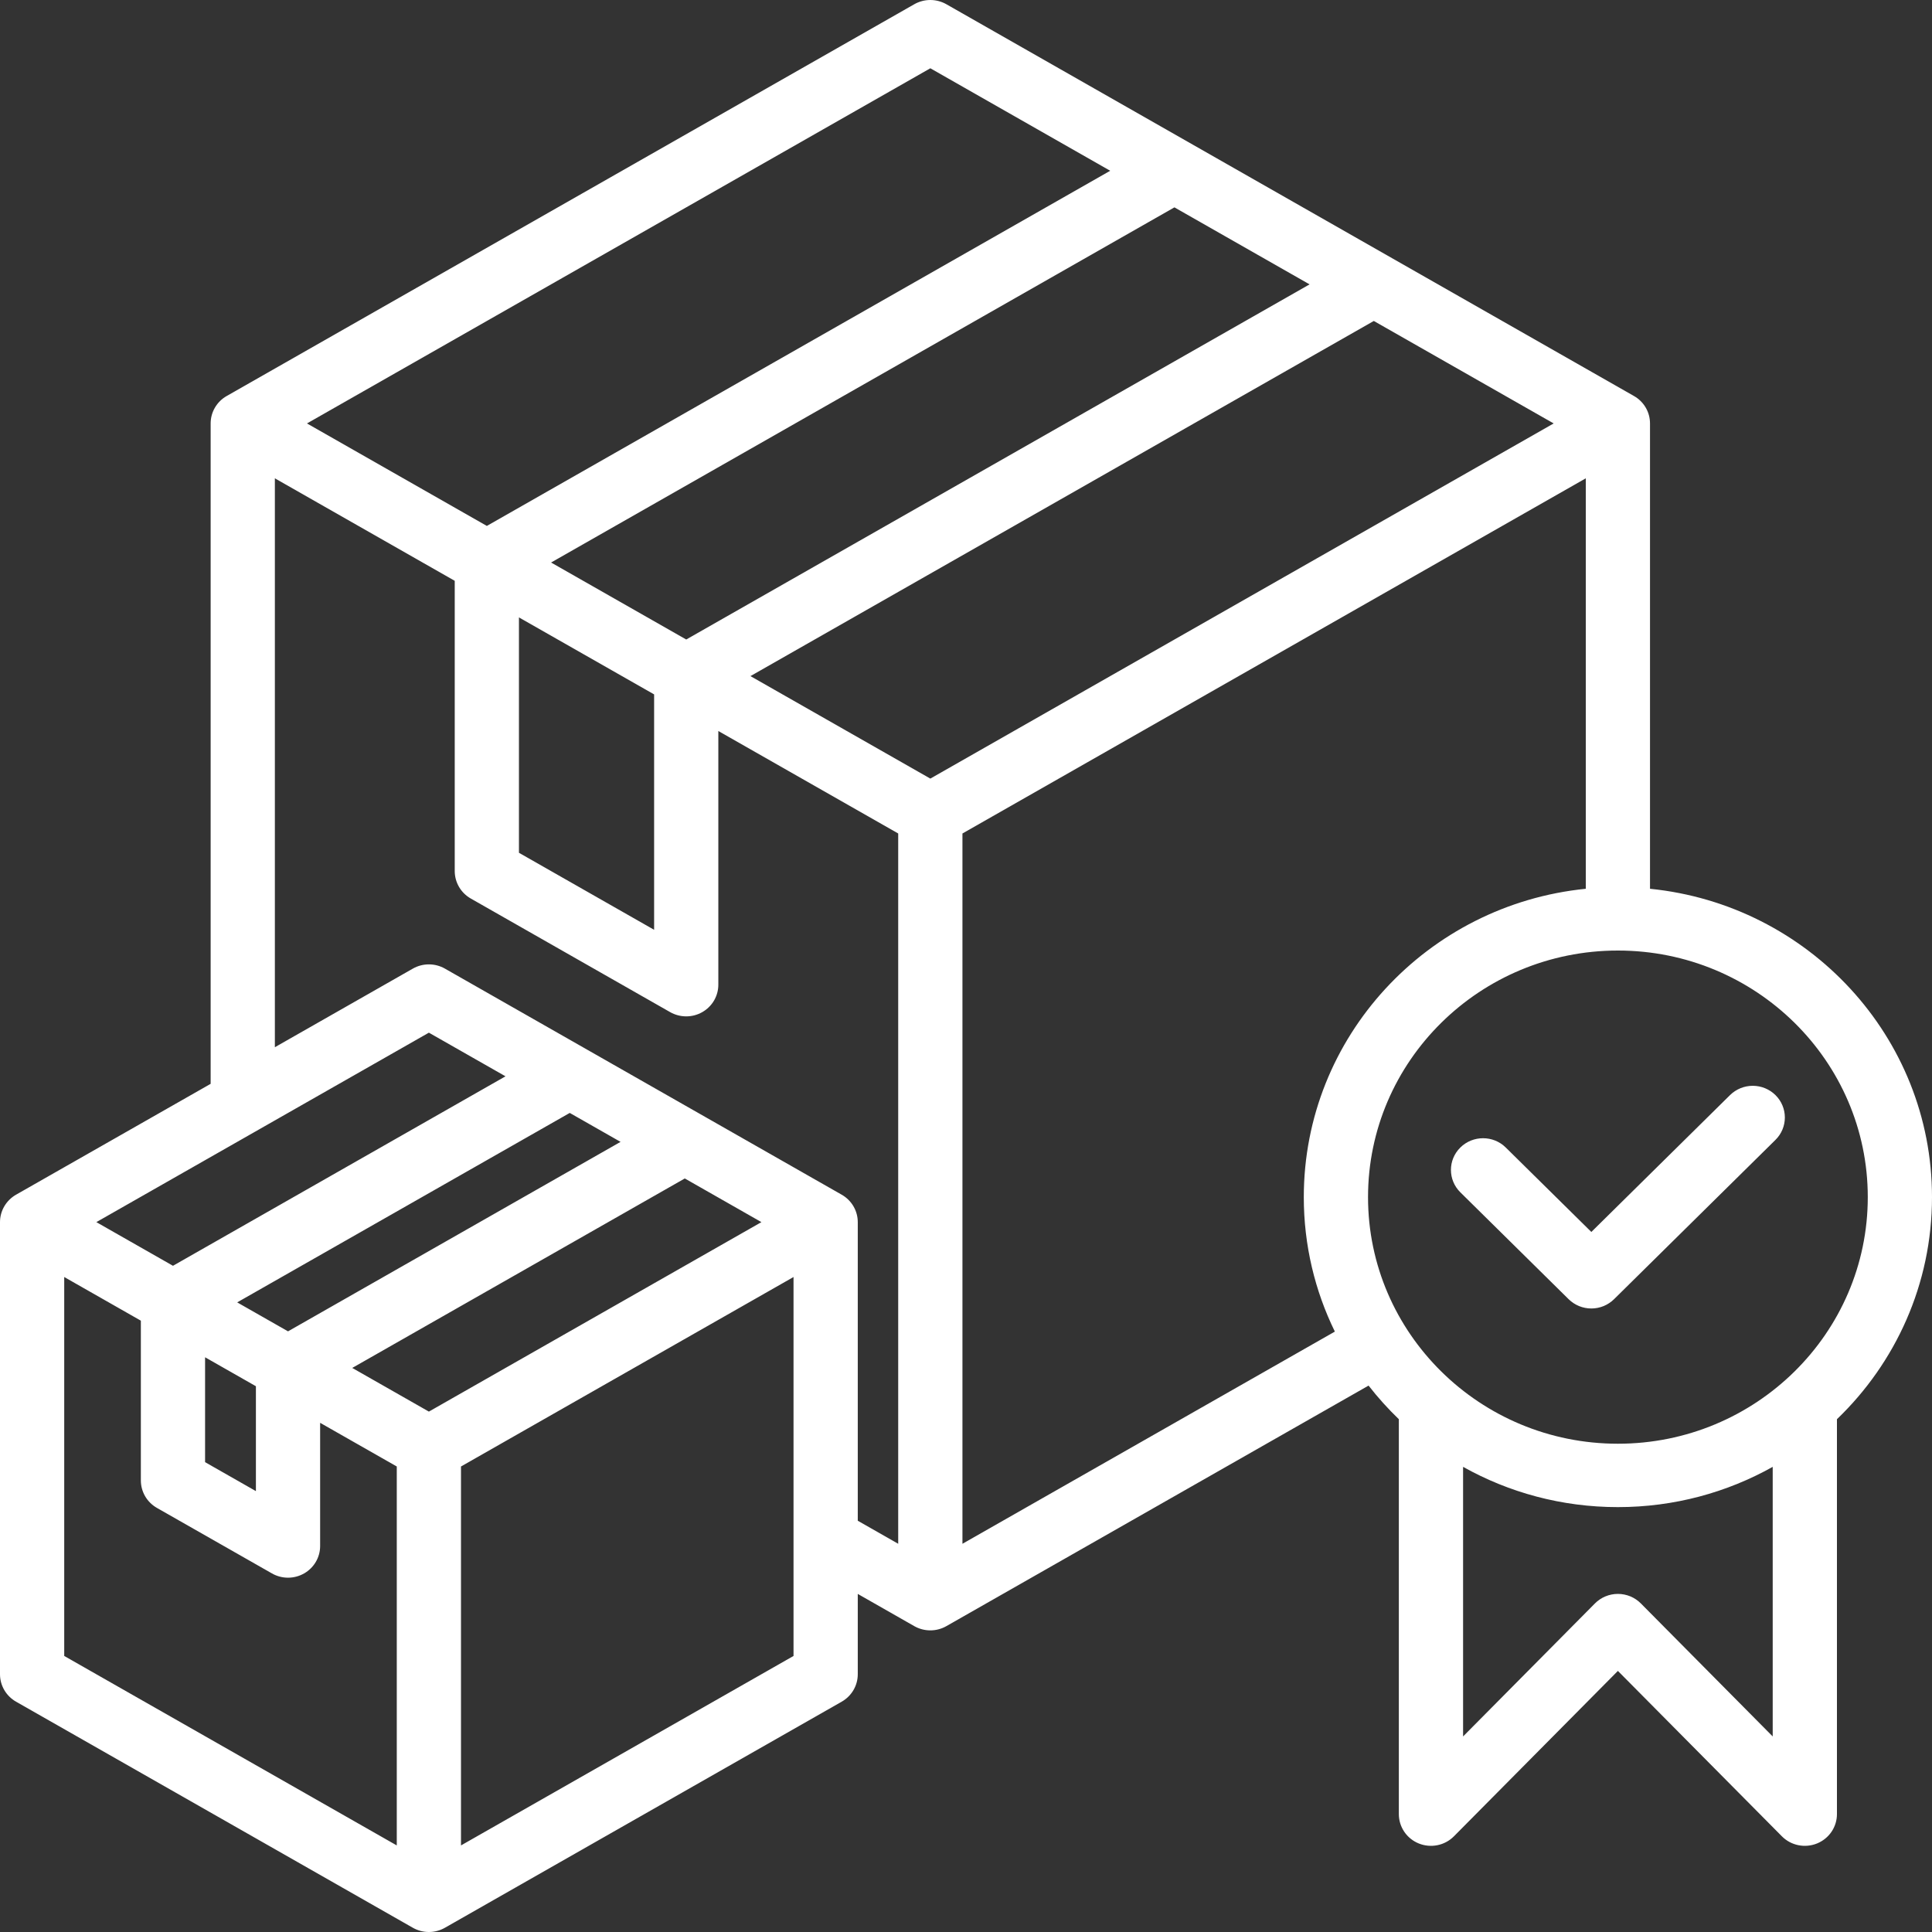 <svg width="100" height="100" viewBox="0 0 100 100" fill="none" xmlns="http://www.w3.org/2000/svg">
<rect x="0" y="0" width="100" height="100" fill="#333333" stroke="none"/>
<path fill-rule="evenodd" clip-rule="evenodd" d="M44.398 82.501V86.659C44.398 86.947 44.321 87.23 44.175 87.479C44.029 87.728 43.819 87.935 43.566 88.079L23.03 99.78C22.777 99.924 22.491 100 22.199 100C21.907 100 21.62 99.924 21.368 99.78L0.831 88.079C0.579 87.936 0.369 87.728 0.223 87.479C0.077 87.23 7.40567e-06 86.947 0 86.659V63.257C7.40567e-06 62.969 0.077 62.687 0.223 62.437C0.369 62.188 0.579 61.981 0.831 61.837L10.903 56.099V21.917C10.903 21.629 10.979 21.346 11.125 21.097C11.271 20.848 11.481 20.64 11.734 20.497L47.322 0.22C47.575 0.076 47.862 0 48.154 0C48.445 0 48.732 0.076 48.985 0.22L84.573 20.497C84.826 20.64 85.036 20.848 85.182 21.097C85.328 21.346 85.404 21.629 85.404 21.917V46.003C93.598 46.825 100 53.662 100 61.964C100 66.469 98.114 70.543 95.08 73.458V93.9C95.08 94.226 94.981 94.544 94.797 94.815C94.613 95.085 94.351 95.296 94.045 95.419C93.739 95.542 93.403 95.572 93.08 95.506C92.757 95.44 92.46 95.28 92.23 95.047L83.742 86.486L75.255 95.047C75.024 95.28 74.728 95.44 74.404 95.506C74.081 95.572 73.745 95.542 73.439 95.419C73.133 95.296 72.871 95.086 72.687 94.815C72.503 94.545 72.404 94.226 72.404 93.9V73.458C71.84 72.916 71.316 72.334 70.837 71.718L48.985 84.168C48.732 84.312 48.445 84.388 48.154 84.388C47.862 84.388 47.575 84.312 47.322 84.168L44.398 82.501ZM14.227 54.204L21.368 50.136C21.62 49.992 21.907 49.916 22.199 49.916C22.491 49.916 22.777 49.992 23.03 50.136L43.566 61.837C43.819 61.981 44.029 62.188 44.175 62.437C44.321 62.687 44.398 62.969 44.398 63.257V78.713L46.491 79.906V43.141L37.181 37.837V50.967C37.181 51.255 37.104 51.538 36.959 51.787C36.813 52.036 36.603 52.243 36.35 52.387C36.098 52.531 35.811 52.607 35.519 52.607C35.227 52.607 34.941 52.531 34.688 52.388L24.368 46.508C24.115 46.364 23.905 46.157 23.76 45.908C23.614 45.658 23.537 45.375 23.537 45.087V30.063L14.227 24.758V54.204ZM82.08 46.003V24.758L49.816 43.141V79.906L69.092 68.923C68.062 66.818 67.484 64.457 67.484 61.964C67.484 53.662 73.886 46.825 82.08 46.003ZM80.418 21.917L71.108 16.613L38.843 34.995L48.154 40.3L80.418 21.917ZM67.783 14.719L60.788 10.733L28.524 29.116L35.519 33.101L67.783 14.719ZM57.464 8.839L48.154 3.534L15.889 21.917L25.199 27.222L57.464 8.839ZM91.755 75.924C89.39 77.25 86.655 78.008 83.742 78.008C80.829 78.008 78.095 77.25 75.729 75.924V89.878L82.554 82.993C82.709 82.837 82.894 82.713 83.098 82.628C83.302 82.544 83.521 82.5 83.742 82.5C83.963 82.5 84.183 82.544 84.387 82.628C84.591 82.713 84.775 82.837 84.93 82.993L91.755 89.878V75.924ZM26.861 31.957V44.14L33.857 48.126V35.942L26.861 31.957ZM83.742 49.2C76.604 49.2 70.809 54.919 70.809 61.964C70.809 69.008 76.604 74.727 83.742 74.727C90.88 74.727 96.676 69.008 96.676 61.964C96.676 54.919 90.88 49.2 83.742 49.2ZM75.587 61.714C74.938 61.074 74.938 60.035 75.587 59.395C76.236 58.754 77.289 58.754 77.938 59.395L82.368 63.766L89.547 56.681C89.859 56.374 90.281 56.201 90.722 56.201C91.163 56.201 91.585 56.374 91.897 56.681C92.209 56.989 92.384 57.406 92.384 57.841C92.384 58.276 92.209 58.694 91.897 59.001L83.543 67.246C83.389 67.398 83.205 67.519 83.004 67.602C82.802 67.684 82.586 67.727 82.368 67.727C82.149 67.727 81.933 67.684 81.731 67.602C81.53 67.519 81.347 67.398 81.192 67.246L75.587 61.714ZM26.165 55.71L22.199 53.451L4.987 63.257L8.953 65.517L26.165 55.71ZM32.12 59.103L29.49 57.605L12.277 67.411L14.908 68.91L32.12 59.103ZM39.411 63.257L35.445 60.997L18.232 70.804L22.199 73.064L39.411 63.257ZM23.861 95.519L41.073 85.712V66.098L23.861 75.905V95.519ZM3.324 66.098V85.712L20.537 95.519V75.905L16.57 73.645V80.021C16.57 80.309 16.494 80.591 16.348 80.841C16.202 81.09 15.992 81.297 15.739 81.441C15.487 81.585 15.2 81.661 14.908 81.661C14.617 81.661 14.33 81.585 14.077 81.441L8.122 78.049C7.869 77.904 7.659 77.697 7.513 77.448C7.368 77.199 7.291 76.916 7.291 76.628V68.358L3.324 66.098ZM13.246 71.751L10.615 70.252V75.681L13.246 77.18V71.751Z" fill="white"/>
</svg>
